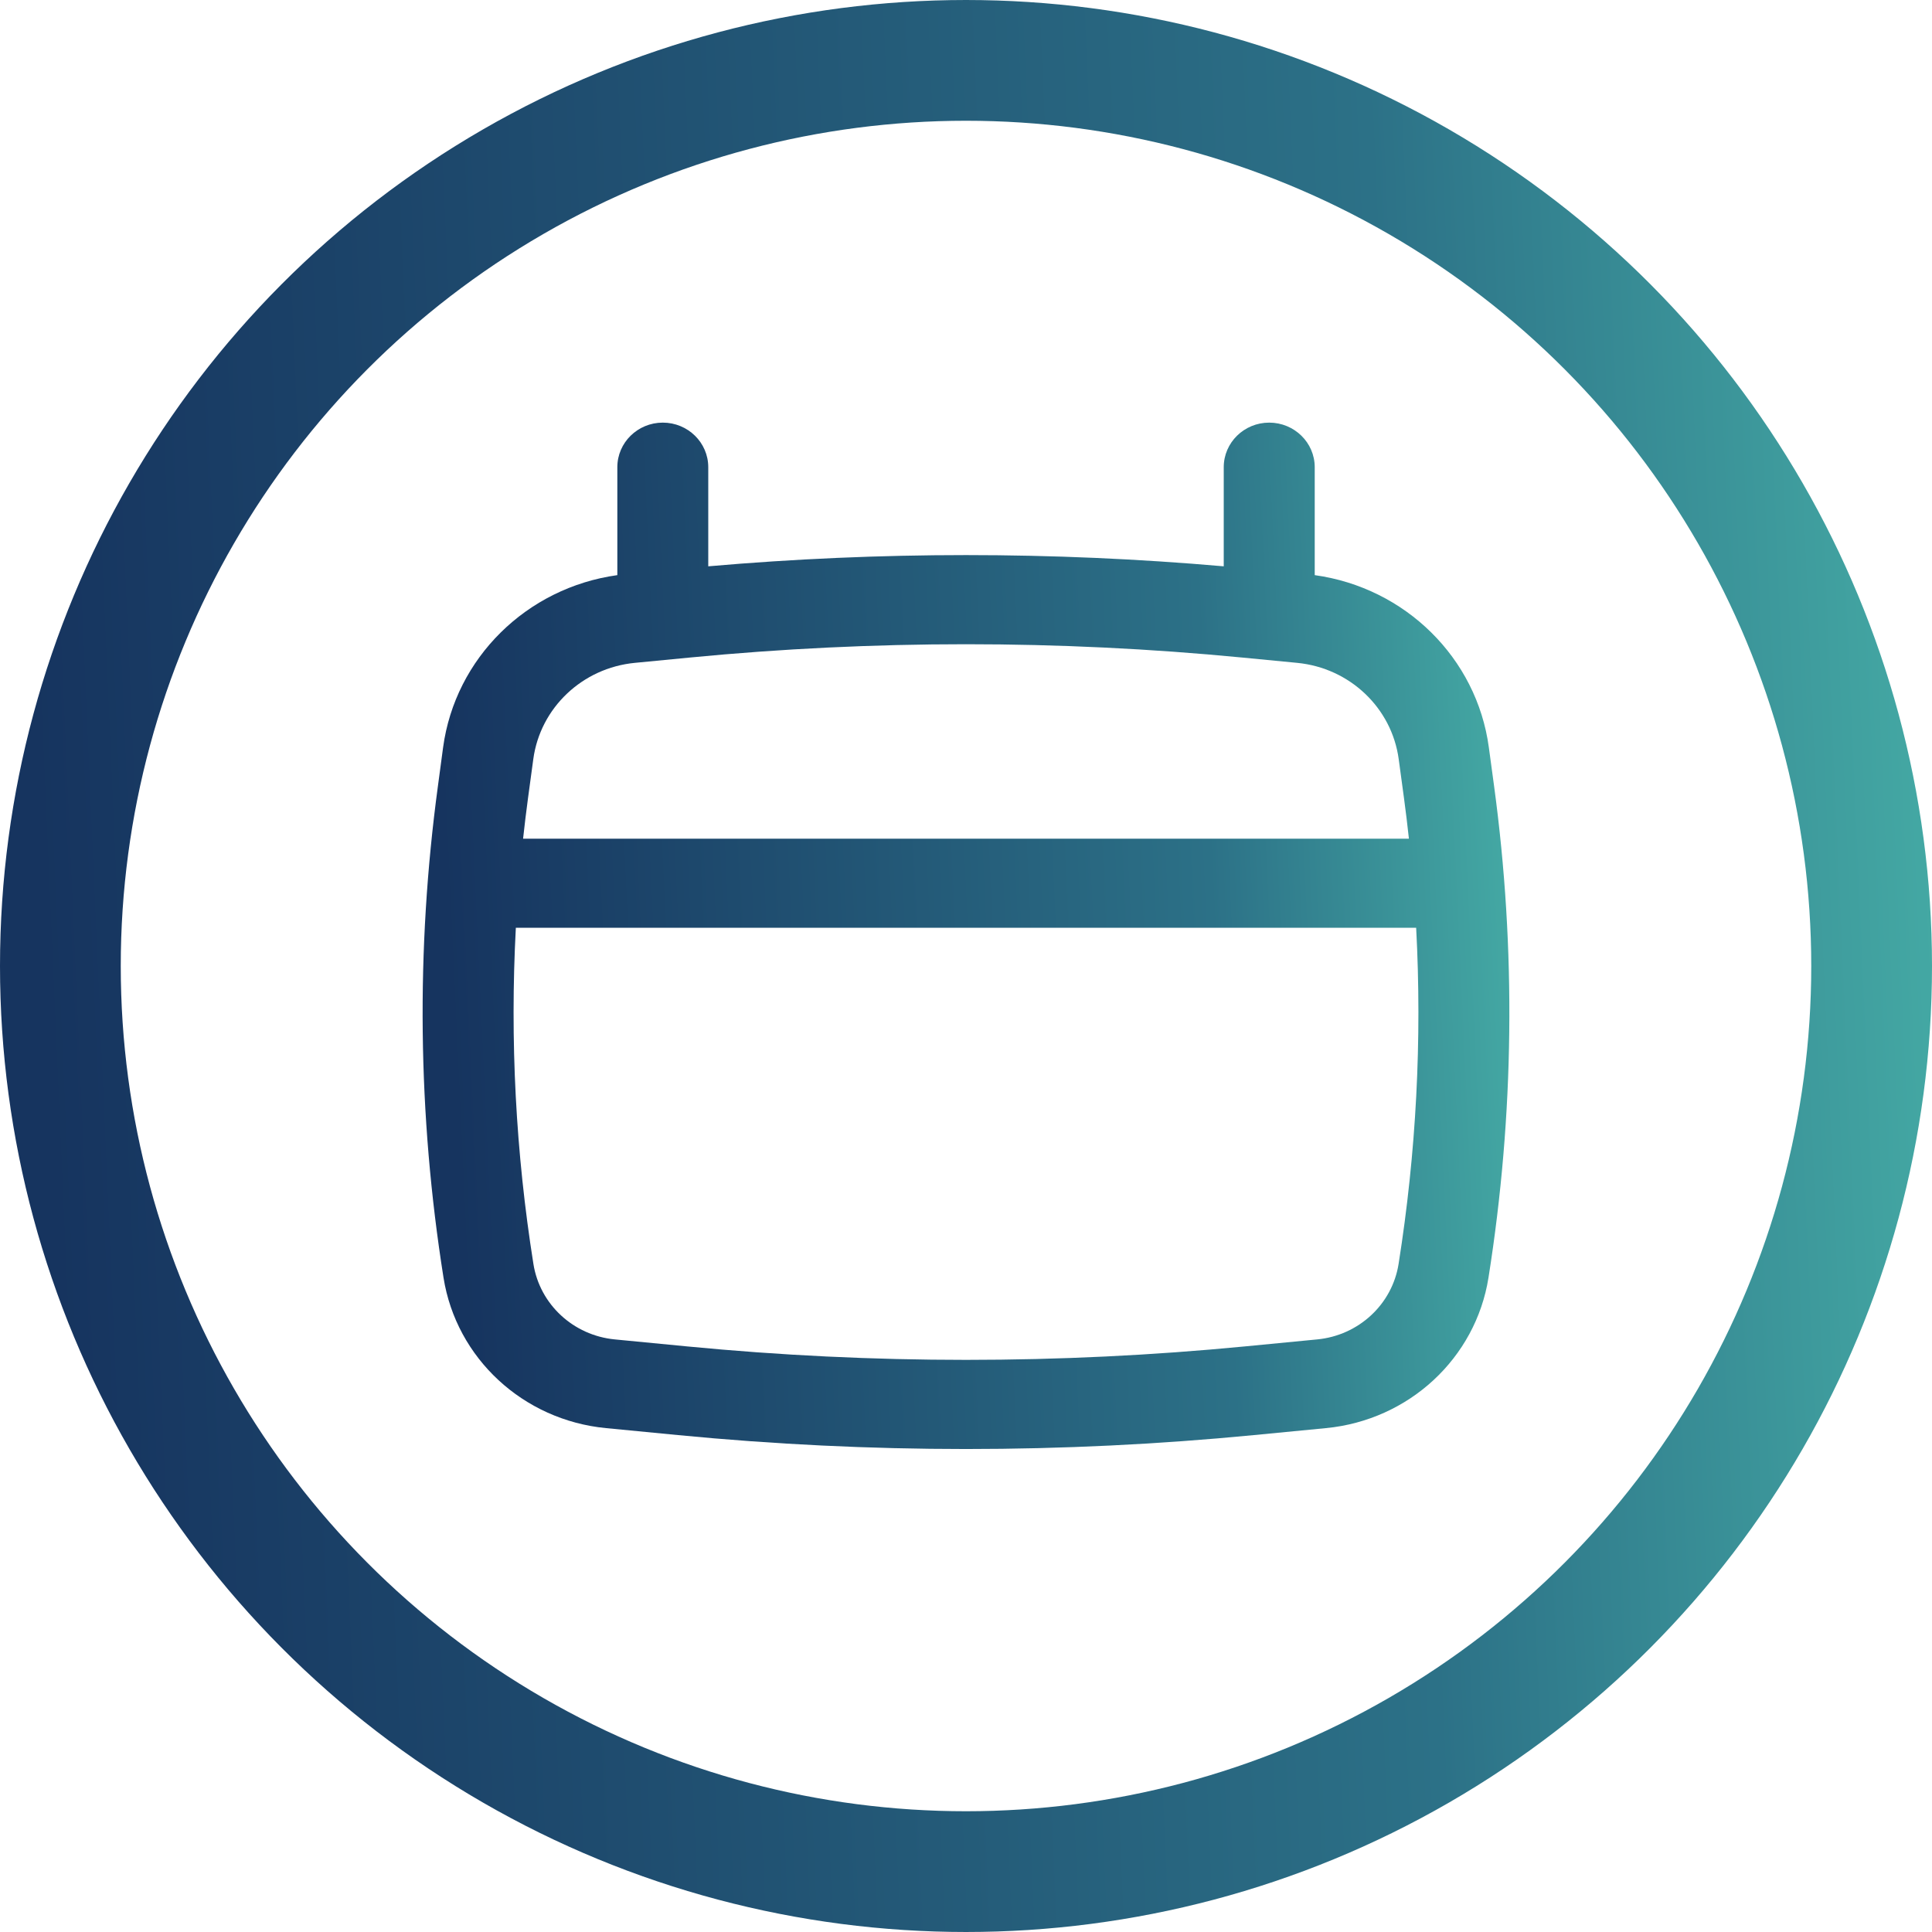 <?xml version="1.0" encoding="UTF-8"?>
<svg xmlns="http://www.w3.org/2000/svg" width="32" height="32" viewBox="0 0 32 32" fill="none">
  <path fill-rule="evenodd" clip-rule="evenodd" d="M10.978 7C11.394 7 11.731 7.331 11.731 7.738V9.38C14.572 9.132 17.429 9.132 20.269 9.38V7.738C20.269 7.331 20.606 7 21.022 7C21.438 7 21.776 7.331 21.776 7.738V9.526C23.275 9.734 24.46 10.897 24.66 12.38L24.747 13.022C25.113 15.726 25.081 18.467 24.654 21.162C24.442 22.497 23.335 23.522 21.963 23.654L20.765 23.77C17.596 24.077 14.404 24.077 11.235 23.77L10.037 23.654C8.665 23.522 7.558 22.497 7.346 21.162C6.918 18.467 6.887 15.726 7.253 13.022L7.339 12.38C7.54 10.897 8.725 9.734 10.225 9.526V7.738C10.225 7.331 10.562 7 10.978 7ZM11.425 10.891C14.468 10.597 17.532 10.597 20.575 10.891L21.485 10.979C22.355 11.063 23.052 11.724 23.167 12.574L23.254 13.216C23.284 13.441 23.312 13.666 23.336 13.891H8.664C8.688 13.666 8.716 13.441 8.746 13.216L8.833 12.574C8.948 11.724 9.645 11.063 10.515 10.979L11.425 10.891ZM8.544 15.367C8.445 17.226 8.542 19.092 8.835 20.935C8.941 21.604 9.496 22.119 10.184 22.185L11.383 22.301C14.454 22.598 17.547 22.598 20.617 22.301L21.816 22.185C22.504 22.119 23.059 21.604 23.165 20.935C23.457 19.092 23.555 17.226 23.456 15.367H8.544Z" fill="url(#paint0_linear_1720_2218)"></path>
  <circle cx="16" cy="16" r="15" stroke="url(#paint1_linear_1720_2218)" stroke-width="2"></circle>
  <defs>
    <linearGradient id="paint0_linear_1720_2218" x1="7.784" y1="24" x2="25.647" y2="23.17" gradientUnits="userSpaceOnUse">
      <stop stop-color="#16345F"></stop>
      <stop offset="0.71" stop-color="#2C7187"></stop>
      <stop offset="1" stop-color="#45ABA5"></stop>
    </linearGradient>
    <linearGradient id="paint1_linear_1720_2218" x1="1.394" y1="32" x2="33.158" y2="30.606" gradientUnits="userSpaceOnUse">
      <stop stop-color="#16345F"></stop>
      <stop offset="0.71" stop-color="#2C7187"></stop>
      <stop offset="1" stop-color="#45ABA5"></stop>
    </linearGradient>
  </defs>
</svg>
